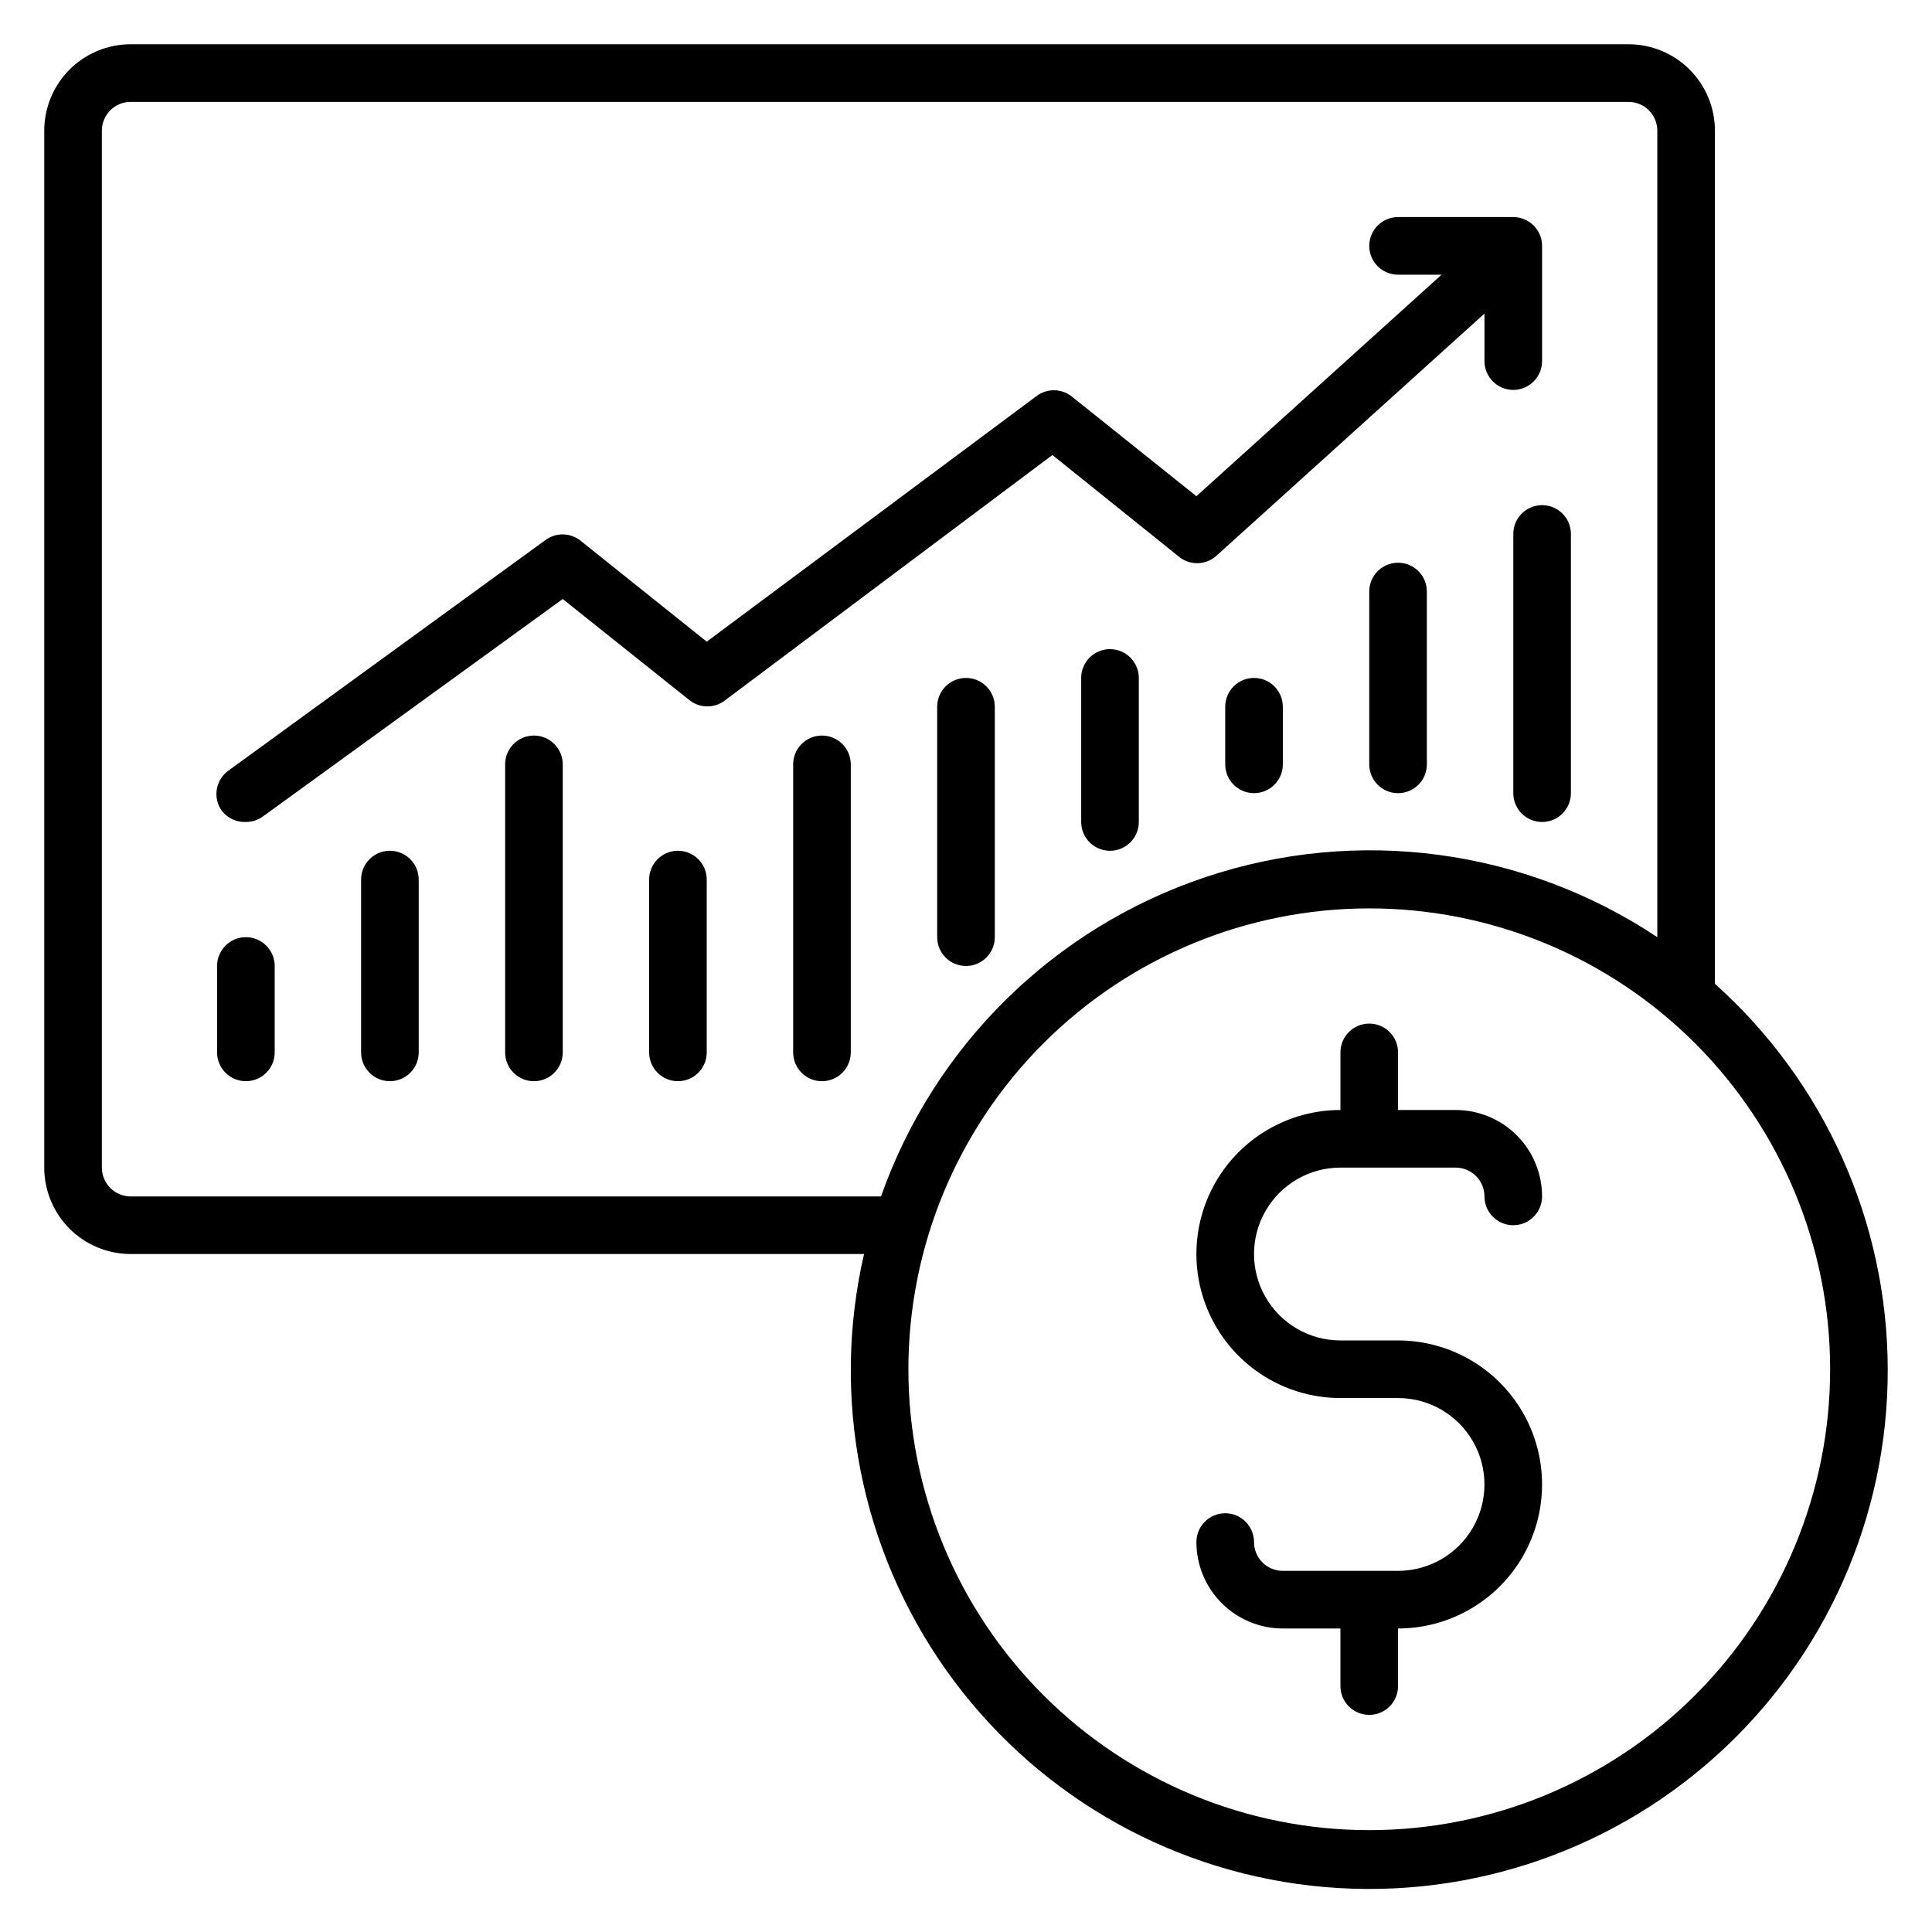 <?xml version="1.0" encoding="UTF-8"?>
<!-- Uploaded to: SVG Repo, www.svgrepo.com, Generator: SVG Repo Mixer Tools -->
<svg fill="#000000" width="800px" height="800px" version="1.1" viewBox="144 144 512 512" xmlns="http://www.w3.org/2000/svg">
 <g>
  <path d="m598.47 404.73v-226.1c0-6.074-2.414-11.898-6.707-16.195-4.293-4.293-10.121-6.707-16.191-6.707h-396.94c-6.074 0-11.898 2.414-16.195 6.707-4.293 4.297-6.707 10.121-6.707 16.195v274.8c0 6.074 2.414 11.898 6.707 16.191 4.297 4.297 10.121 6.707 16.195 6.707h194.35c-8.801 38.176-0.887 78.289 21.75 110.26 22.637 31.973 57.844 52.762 96.773 57.145 38.93 4.379 77.875-8.062 107.05-34.203 29.176-26.141 45.809-63.492 45.715-102.67-0.078-39.004-16.73-76.133-45.801-102.14zm-419.84 56.336c-4.219 0-7.633-3.418-7.633-7.633v-274.8c0-4.219 3.414-7.633 7.633-7.633h396.94c2.023 0 3.965 0.801 5.394 2.234 1.434 1.43 2.238 3.371 2.238 5.398v213.73c-35.293-23.488-79.449-29.375-119.66-15.945-40.211 13.43-71.969 44.668-86.062 84.648zm328.24 167.94c-32.391 0-63.457-12.867-86.363-35.773s-35.773-53.973-35.773-86.363c0-32.391 12.867-63.457 35.773-86.363s53.973-35.773 86.363-35.773c32.391 0 63.457 12.867 86.363 35.773s35.773 53.973 35.773 86.363c0 32.391-12.867 63.457-35.773 86.363s-53.973 35.773-86.363 35.773z"/>
  <path d="m456.33 291.45c2.844 2.402 7.004 2.402 9.848 0l71.223-64.348v12.594c0 4.215 3.418 7.633 7.633 7.633s7.633-3.418 7.633-7.633v-30.535c0-2.023-0.805-3.965-2.234-5.394-1.434-1.434-3.375-2.238-5.398-2.238h-30.535c-4.215 0-7.633 3.418-7.633 7.633 0 4.219 3.418 7.637 7.633 7.637h11.527l-64.961 58.699-33.129-26.488c-2.746-2.113-6.57-2.113-9.312 0l-87.328 65.039-33.586-26.871c-2.731-2.074-6.508-2.074-9.238 0l-83.969 61.066c-1.641 1.191-2.742 2.992-3.059 4.996-0.316 2.004 0.184 4.055 1.379 5.691 1.523 1.93 3.883 3.012 6.336 2.902 1.617 0.004 3.195-0.504 4.504-1.453l79.465-57.633 33.664 26.871c2.746 2.113 6.57 2.113 9.312 0l86.793-65.035z"/>
  <path d="m209.16 392.36c-4.215 0-7.633 3.418-7.633 7.637v22.902-0.004c0 4.215 3.418 7.633 7.633 7.633 4.219 0 7.637-3.418 7.637-7.633v-22.898c0-2.027-0.805-3.969-2.238-5.398-1.43-1.434-3.371-2.238-5.398-2.238z"/>
  <path d="m247.33 369.46c-4.215 0-7.633 3.418-7.633 7.633v45.801c0 4.215 3.418 7.633 7.633 7.633s7.633-3.418 7.633-7.633v-45.801c0-2.023-0.805-3.965-2.234-5.398-1.43-1.43-3.375-2.234-5.398-2.234z"/>
  <path d="m285.5 338.93c-4.215 0-7.633 3.418-7.633 7.633v76.336c0 4.215 3.418 7.633 7.633 7.633s7.633-3.418 7.633-7.633v-76.336c0-2.023-0.805-3.965-2.234-5.394-1.434-1.434-3.375-2.238-5.398-2.238z"/>
  <path d="m323.66 369.46c-4.215 0-7.633 3.418-7.633 7.633v45.801c0 4.215 3.418 7.633 7.633 7.633 4.215 0 7.633-3.418 7.633-7.633v-45.801c0-2.023-0.805-3.965-2.234-5.398-1.434-1.43-3.375-2.234-5.398-2.234z"/>
  <path d="m361.83 338.93c-4.215 0-7.633 3.418-7.633 7.633v76.336c0 4.215 3.418 7.633 7.633 7.633 4.215 0 7.633-3.418 7.633-7.633v-76.336c0-2.023-0.805-3.965-2.234-5.394-1.434-1.434-3.375-2.238-5.398-2.238z"/>
  <path d="m400 323.66c-4.219 0-7.637 3.418-7.637 7.633v61.066c0 4.219 3.418 7.637 7.637 7.637 4.215 0 7.633-3.418 7.633-7.637v-61.066c0-2.023-0.805-3.965-2.238-5.398-1.43-1.43-3.371-2.234-5.394-2.234z"/>
  <path d="m438.16 316.03c-4.215 0-7.633 3.418-7.633 7.633v38.168c0 4.215 3.418 7.633 7.633 7.633 4.219 0 7.637-3.418 7.637-7.633v-38.168c0-2.023-0.805-3.965-2.238-5.398-1.43-1.43-3.371-2.234-5.398-2.234z"/>
  <path d="m476.33 323.66c-4.215 0-7.633 3.418-7.633 7.633v15.266c0 4.219 3.418 7.637 7.633 7.637 4.219 0 7.633-3.418 7.633-7.637v-15.266c0-2.023-0.801-3.965-2.234-5.398-1.43-1.43-3.371-2.234-5.398-2.234z"/>
  <path d="m514.5 293.13c-4.215 0-7.633 3.418-7.633 7.633v45.801c0 4.219 3.418 7.637 7.633 7.637s7.633-3.418 7.633-7.637v-45.801c0-2.023-0.805-3.965-2.234-5.394-1.43-1.434-3.375-2.238-5.398-2.238z"/>
  <path d="m545.04 285.5v68.703c0 4.215 3.418 7.633 7.633 7.633 4.215 0 7.633-3.418 7.633-7.633v-68.703c0-4.215-3.418-7.633-7.633-7.633-4.215 0-7.633 3.418-7.633 7.633z"/>
  <path d="m499.23 453.43h30.535c2.023 0 3.965 0.805 5.394 2.234 1.434 1.434 2.238 3.375 2.238 5.398 0 4.215 3.418 7.633 7.633 7.633s7.633-3.418 7.633-7.633c0-6.074-2.414-11.898-6.707-16.191-4.293-4.297-10.121-6.711-16.191-6.711h-15.27v-15.266c0-4.215-3.418-7.633-7.633-7.633-4.215 0-7.633 3.418-7.633 7.633v15.266c-13.637 0-26.238 7.277-33.055 19.086-6.816 11.809-6.816 26.359 0 38.168 6.816 11.809 19.418 19.082 33.055 19.082h15.266c8.184 0 15.742 4.367 19.832 11.449 4.09 7.086 4.09 15.816 0 22.902-4.09 7.086-11.648 11.449-19.832 11.449h-30.535c-4.215 0-7.633-3.418-7.633-7.633 0-4.215-3.418-7.633-7.633-7.633-4.215 0-7.633 3.418-7.633 7.633 0 6.074 2.414 11.898 6.707 16.191 4.297 4.297 10.121 6.711 16.191 6.711h15.266v15.266h0.004c0 4.215 3.418 7.633 7.633 7.633 4.215 0 7.633-3.418 7.633-7.633v-15.266c13.637 0 26.238-7.277 33.055-19.086 6.816-11.809 6.816-26.359 0-38.168-6.816-11.809-19.418-19.082-33.055-19.082h-15.266c-8.184 0-15.742-4.367-19.832-11.449-4.09-7.086-4.09-15.816 0-22.902 4.09-7.086 11.648-11.449 19.832-11.449z"/>
 </g>
</svg>